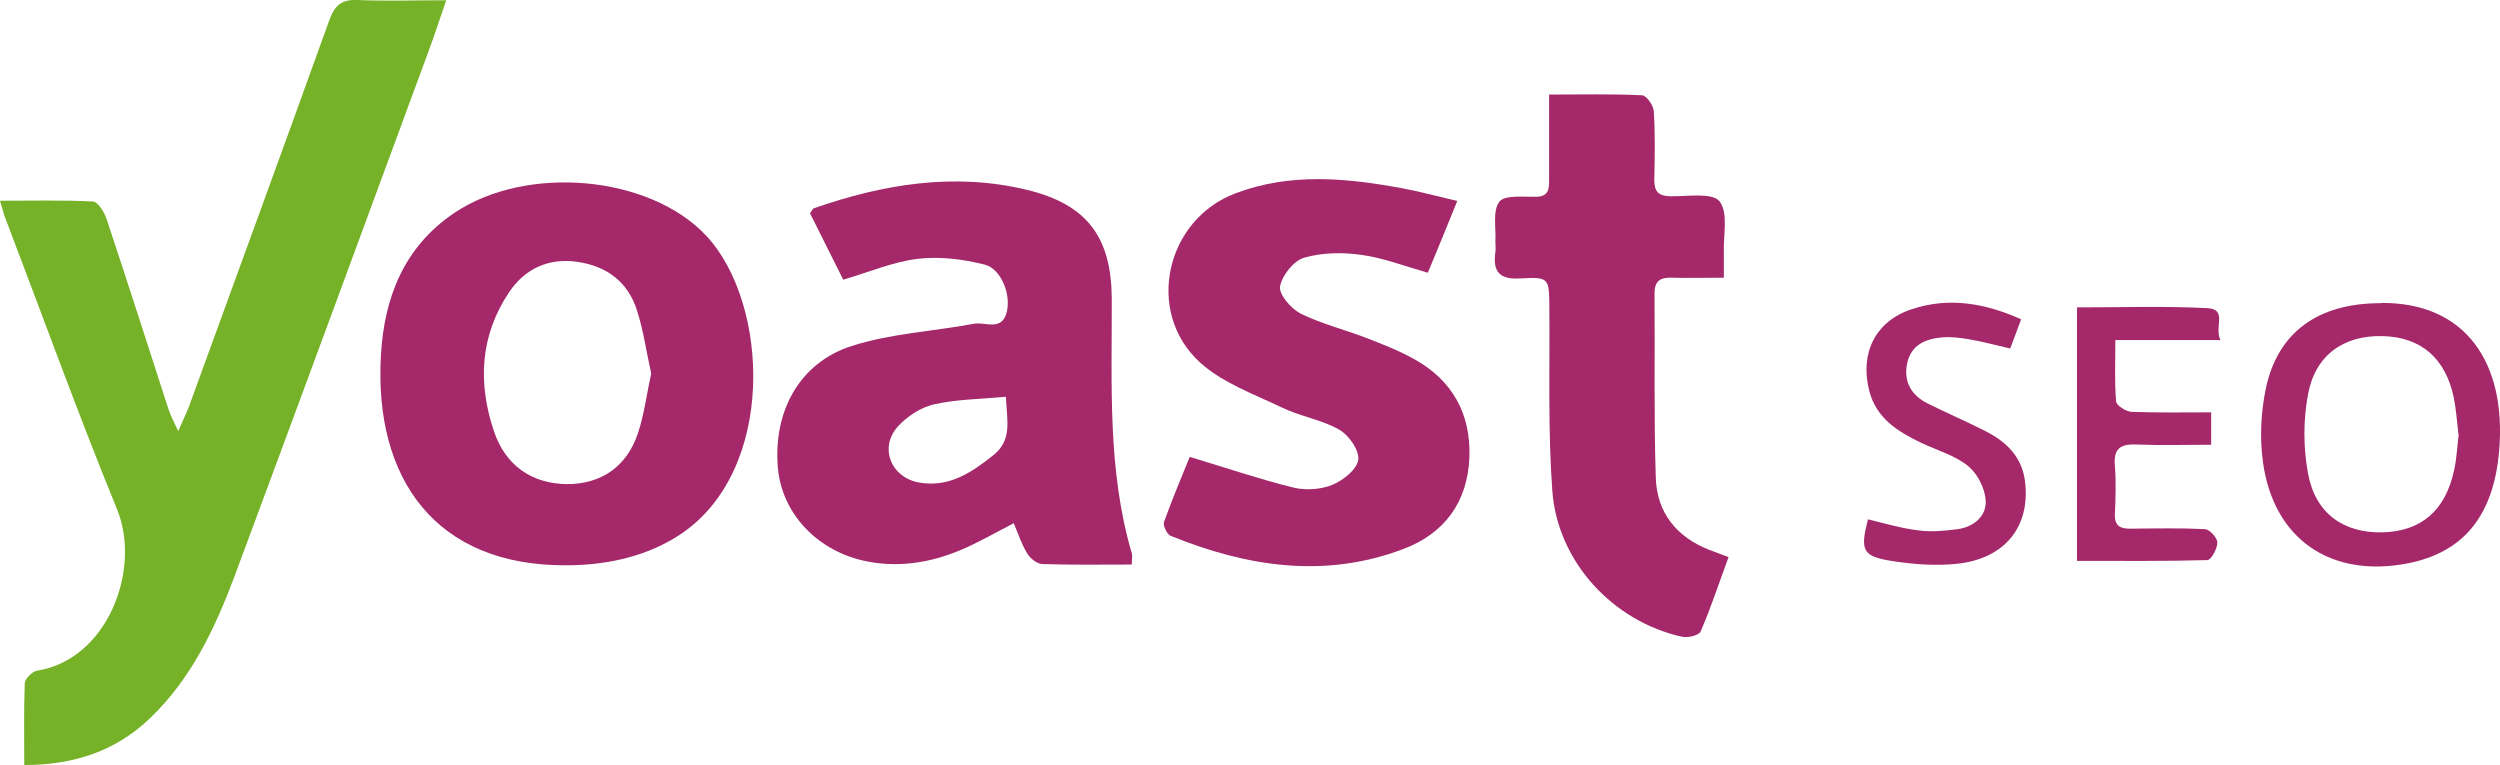 <?xml version="1.0" encoding="UTF-8"?>
<svg id="Capa_2" data-name="Capa 2" xmlns="http://www.w3.org/2000/svg" viewBox="0 0 101.01 30.91">
  <defs>
    <style>
      .cls-1 {
        fill: #a4286a;
      }

      .cls-2 {
        fill: #76b227;
      }
    </style>
  </defs>
  <g id="Capa_1-2" data-name="Capa 1">
    <path class="cls-2" d="m.98,30.91c0-1.16-.02-2.23.02-3.29,0-.19.3-.49.49-.52,2.86-.45,4.23-4.1,3.24-6.52C3.14,16.69,1.71,12.73.21,8.8c-.07-.18-.11-.36-.21-.69,1.31,0,2.53-.03,3.75.03.21.01.47.44.56.72.85,2.55,1.67,5.12,2.5,7.68.07.23.19.44.39.88.21-.48.34-.74.44-1.01,1.89-5.19,3.79-10.38,5.66-15.58C13.51.24,13.78-.03,14.44,0c1.15.05,2.3.01,3.59.01-.28.81-.51,1.52-.77,2.21-2.58,7-5.16,14.01-7.76,21-.8,2.14-1.76,4.2-3.46,5.82-1.37,1.3-3.04,1.87-5.06,1.87Z"/>
    <path class="cls-1" d="m45.74,22.81c-1.26,0-2.44.02-3.62-.02-.21,0-.49-.22-.61-.42-.23-.37-.37-.8-.55-1.23-.76.39-1.44.79-2.16,1.09-1.27.53-2.6.73-3.97.41-1.88-.45-3.24-1.94-3.4-3.73-.2-2.27.86-4.25,2.98-4.93,1.58-.51,3.3-.59,4.95-.9.44-.08,1.08.3,1.3-.41.22-.71-.19-1.81-.88-1.98-.87-.22-1.83-.34-2.72-.23-.98.12-1.93.53-2.99.84-.44-.88-.9-1.8-1.34-2.68.08-.11.1-.18.14-.2,2.81-.98,5.68-1.46,8.62-.75,2.44.59,3.42,1.92,3.43,4.41.01,3.45-.18,6.91.81,10.28.03.1,0,.22,0,.45Zm-5.1-6.78c-1.04.1-2,.1-2.91.31-.53.12-1.09.49-1.46.9-.75.85-.28,2.03.83,2.25,1.23.23,2.15-.39,3.05-1.11.75-.61.54-1.38.49-2.35Z"/>
    <path class="cls-1" d="m22.88,22.84c-5.28.03-7.77-3.5-7.49-8.47.13-2.33.92-4.39,2.97-5.77,2.94-1.97,7.9-1.51,10.18.93,2.54,2.72,2.85,9.5-1.08,12.08-1.19.78-2.73,1.23-4.58,1.23Zm3.43-7.75c-.19-.86-.31-1.72-.57-2.54-.36-1.15-1.22-1.8-2.41-1.97-1.17-.17-2.13.28-2.77,1.24-1.17,1.76-1.26,3.68-.59,5.64.47,1.36,1.53,2.09,2.95,2.1,1.36,0,2.41-.7,2.86-2.07.25-.76.35-1.57.53-2.4Z"/>
    <path class="cls-1" d="m48.07,18.46c1.46.44,2.81.9,4.19,1.24.49.12,1.11.08,1.57-.11.44-.18.99-.62,1.05-1.01.05-.38-.38-1-.77-1.22-.72-.41-1.6-.54-2.35-.91-1.13-.54-2.38-.99-3.28-1.81-2.23-2.04-1.38-5.77,1.44-6.83,2.22-.84,4.49-.62,6.75-.2.69.13,1.36.31,2.21.51-.42,1.03-.8,1.97-1.19,2.9-.95-.27-1.8-.6-2.67-.72-.76-.11-1.59-.1-2.32.11-.43.12-.9.72-.98,1.16-.06.31.43.89.81,1.09.82.41,1.74.64,2.61.97.68.26,1.37.53,2,.88,1.55.86,2.29,2.22,2.23,3.96-.07,1.81-1,3.09-2.69,3.72-3.19,1.2-6.32.7-9.38-.54-.15-.06-.32-.42-.27-.56.34-.94.73-1.87,1.04-2.63Z"/>
    <path class="cls-1" d="m62.59,3.82c1.34,0,2.55-.03,3.75.03.18,0,.47.41.48.65.06.92.04,1.85.02,2.78,0,.47.18.64.65.65.69.01,1.71-.16,1.99.21.36.47.14,1.39.17,2.12,0,.28,0,.55,0,.96-.75,0-1.42.02-2.08,0-.48-.02-.73.12-.72.66.02,2.47-.03,4.94.05,7.41.04,1.41.83,2.41,2.17,2.93.23.09.46.17.77.29-.38,1.03-.71,2.04-1.13,3.01-.07.15-.51.26-.74.21-2.8-.62-5.04-3.03-5.25-5.9-.18-2.46-.1-4.94-.12-7.4-.01-1.19,0-1.25-1.17-1.18-.86.05-1.12-.28-1.01-1.06.02-.14,0-.28,0-.42.03-.56-.12-1.25.16-1.62.21-.28.98-.19,1.49-.2.5-.01.52-.31.52-.67,0-1.12,0-2.23,0-3.43Z"/>
    <path class="cls-1" d="m96.22,12.24c3.43-.02,5.04,2.45,4.76,5.93-.22,2.69-1.46,4.15-3.69,4.59-3.12.61-5.44-.98-5.86-4.11-.13-.95-.08-1.97.11-2.91.47-2.32,2.13-3.5,4.67-3.49Zm3.11,5.3c-.06-.49-.09-1-.19-1.49-.34-1.59-1.33-2.43-2.87-2.47-1.57-.04-2.73.76-3.02,2.37-.19,1.02-.19,2.13,0,3.16.29,1.63,1.43,2.43,3,2.4,1.58-.04,2.56-.88,2.91-2.53.1-.46.12-.94.18-1.43Z"/>
    <path class="cls-1" d="m89.71,13.74h-4.24c0,.88-.04,1.68.03,2.48.01.16.4.41.62.42,1.06.04,2.13.02,3.22.02v1.31c-1.03,0-2.04.03-3.04-.01-.67-.03-.91.21-.85.87.05.64.03,1.29,0,1.94-.02.52.26.6.68.59.99-.01,1.97-.03,2.96.02.19.01.5.35.5.54,0,.25-.25.7-.4.71-1.74.05-3.48.03-5.27.03v-10.24c1.77,0,3.52-.06,5.25.03.86.04.27.76.55,1.3Z"/>
    <path class="cls-1" d="m75.46,20.98c.68.16,1.36.37,2.05.45.52.07,1.06.02,1.59-.05.65-.09,1.17-.53,1.13-1.16-.03-.49-.33-1.08-.71-1.39-.53-.43-1.24-.63-1.88-.93-.96-.46-1.84-1-2.12-2.13-.38-1.51.26-2.8,1.73-3.28,1.49-.49,2.93-.25,4.41.41-.15.41-.28.77-.44,1.18-.58-.13-1.11-.28-1.65-.37-.36-.06-.73-.11-1.09-.08-.69.06-1.28.31-1.43,1.08-.14.73.19,1.27.83,1.59.78.39,1.58.73,2.36,1.13.84.43,1.46,1.04,1.58,2.03.22,1.81-.81,3.12-2.76,3.32-.86.09-1.75.02-2.6-.11-1.21-.19-1.31-.42-.99-1.68Z"/>
  </g>
</svg>